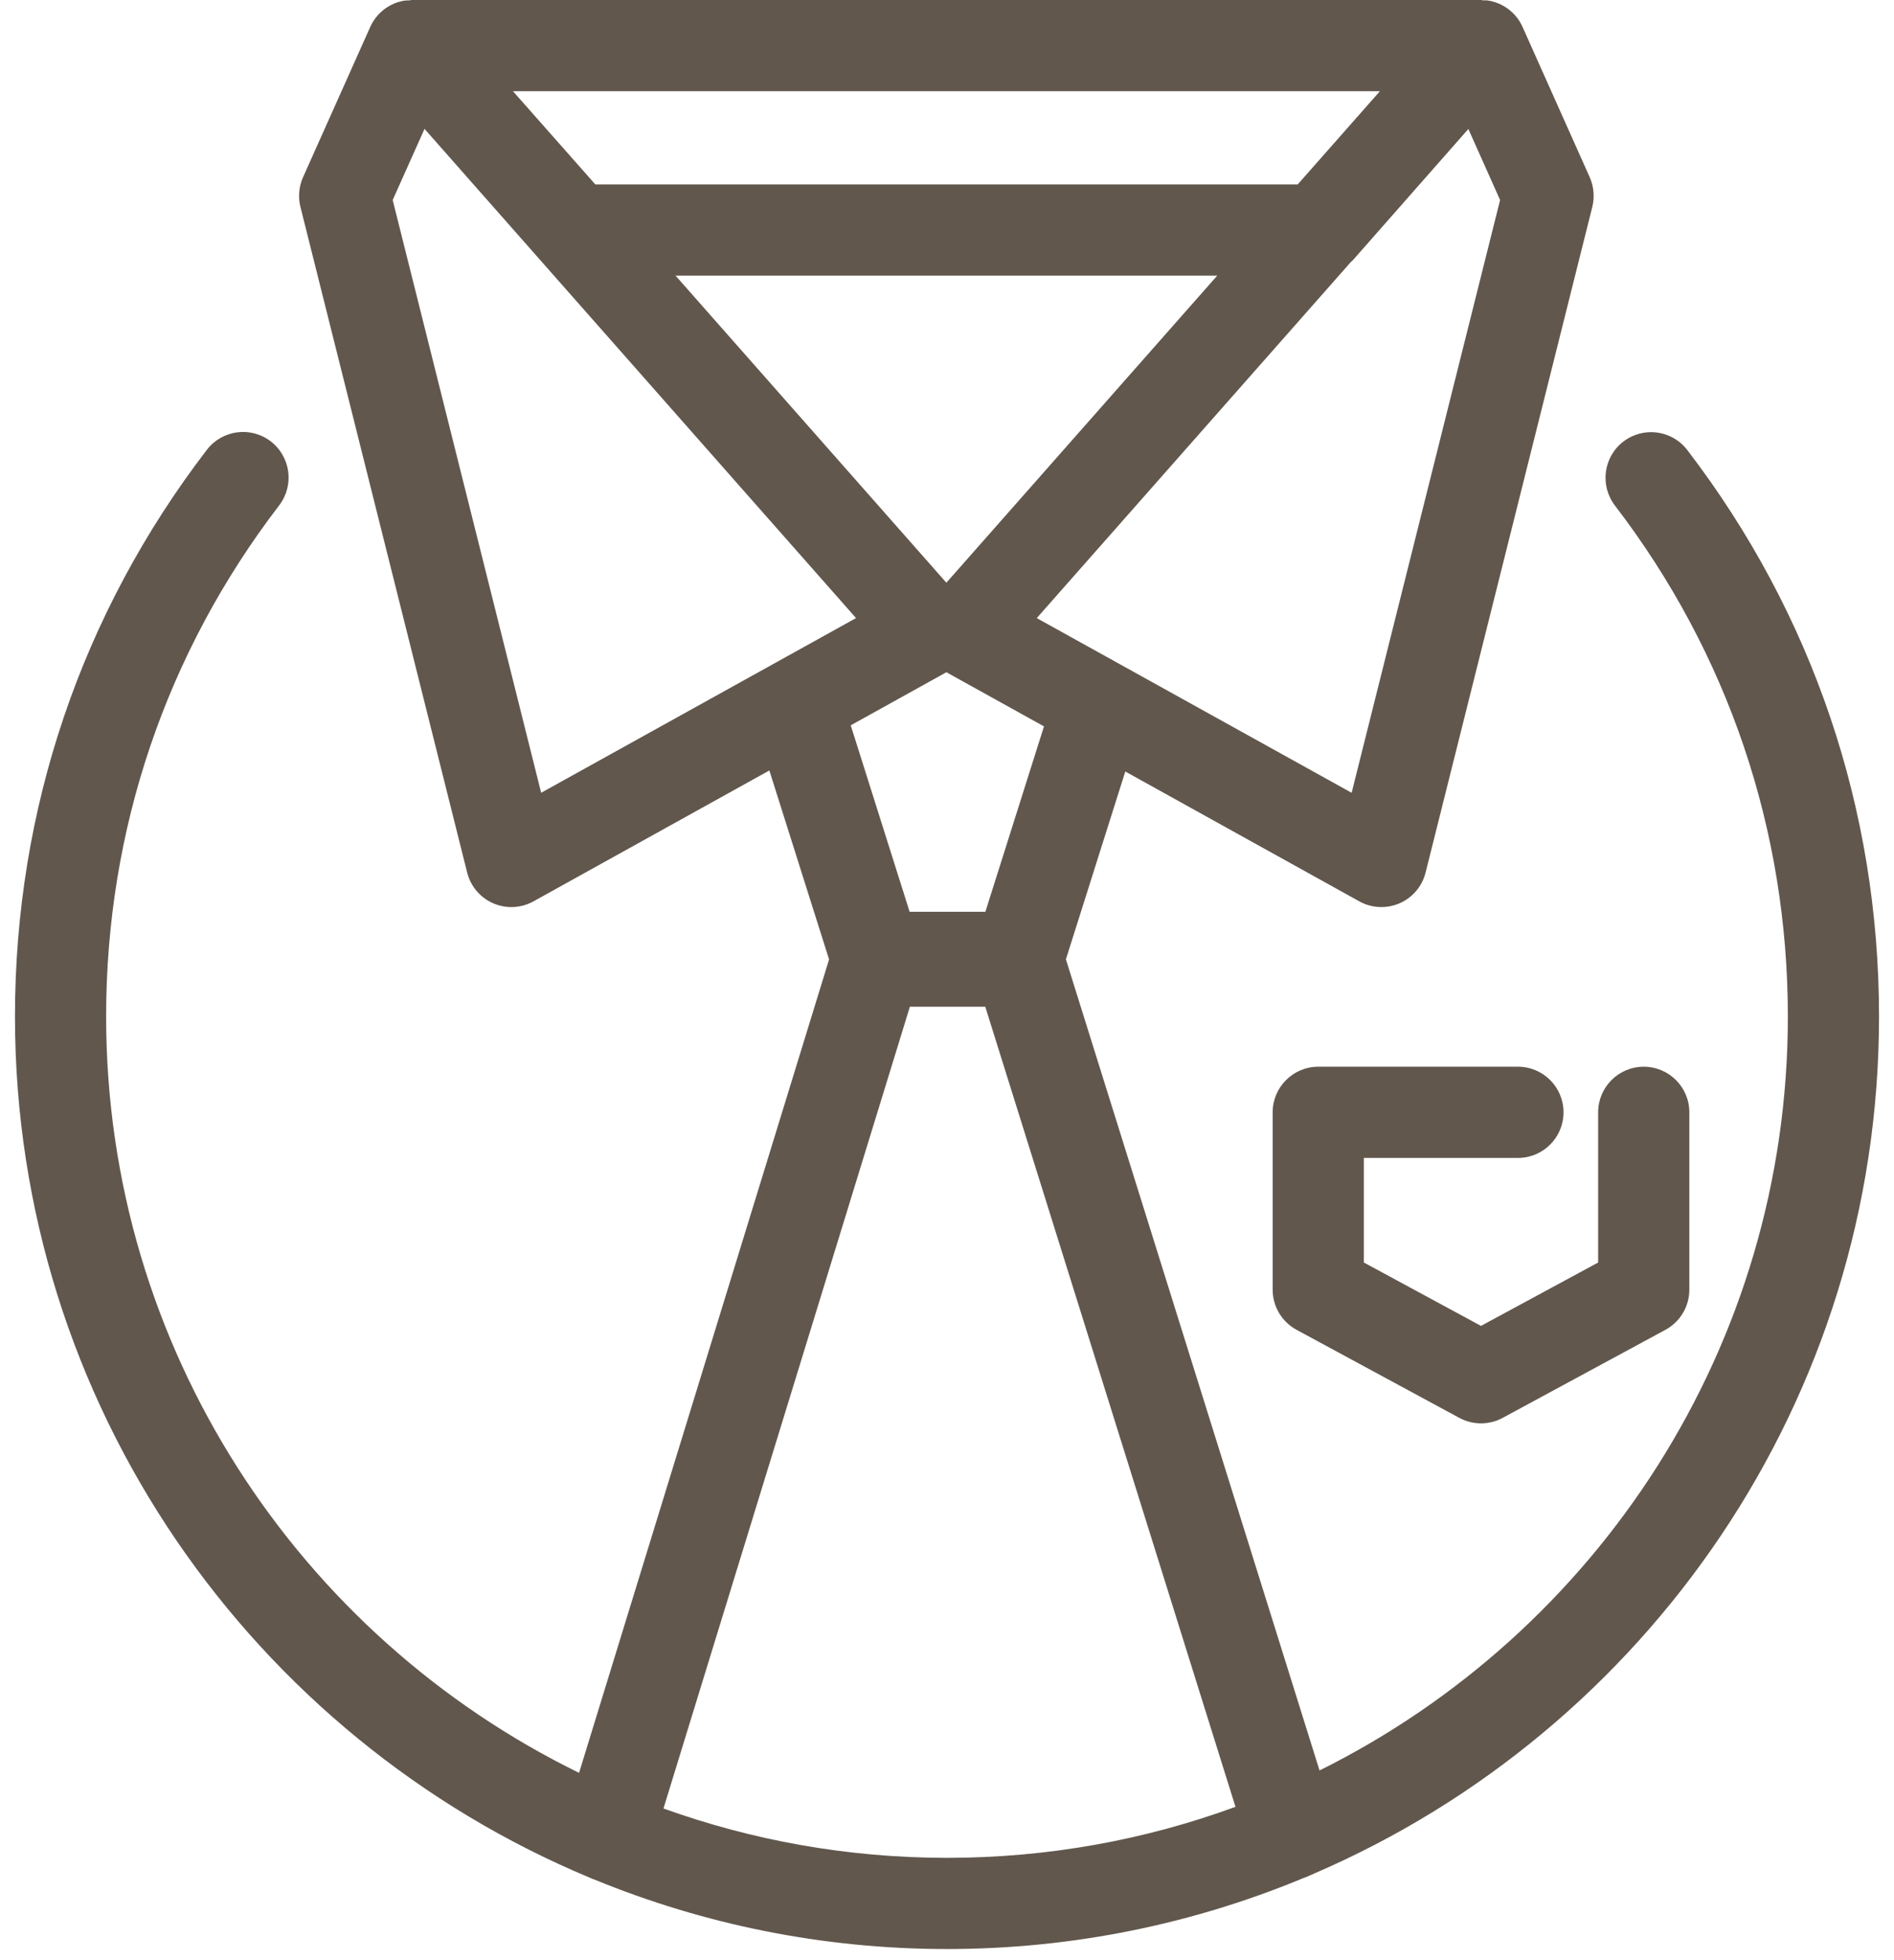 <svg width="87" height="90" viewBox="0 0 87 90" fill="none" xmlns="http://www.w3.org/2000/svg">
<path d="M27.119 86.225C27.174 86.247 27.224 86.277 27.284 86.294C27.29 86.296 27.296 86.296 27.302 86.298C32.303 88.35 37.77 89.489 43.502 89.489C49.319 89.489 54.868 88.318 59.931 86.206C59.941 86.204 59.95 86.204 59.958 86.2C60.014 86.183 60.062 86.155 60.114 86.134C60.141 86.122 60.167 86.111 60.194 86.1C60.252 86.074 60.31 86.053 60.364 86.023C75.609 79.463 86.312 64.297 86.312 46.674C86.312 37.177 83.267 28.183 77.505 20.663C76.802 19.745 75.489 19.569 74.57 20.274C73.651 20.978 73.478 22.292 74.18 23.21C79.376 29.992 82.124 38.106 82.124 46.674C82.124 61.829 73.347 74.968 60.612 81.29L48.962 44.047L51.69 35.424L62.438 41.385C63.008 41.701 63.691 41.732 64.287 41.475C64.885 41.216 65.326 40.694 65.484 40.063L73.142 9.499C73.255 9.044 73.213 8.564 73.022 8.135L69.938 1.237C69.647 0.587 69.046 0.13 68.341 0.022C68.269 0.011 68.198 0.02 68.127 0.017C68.094 0.011 68.075 0 68.025 0H18.916C18.86 0 18.84 0.012 18.803 0.019C18.735 0.022 18.669 0.014 18.602 0.024C17.898 0.131 17.297 0.589 17.006 1.239L13.921 8.135C13.729 8.563 13.687 9.044 13.8 9.499L21.459 40.063C21.616 40.694 22.059 41.216 22.655 41.475C22.922 41.59 23.206 41.648 23.489 41.648C23.84 41.648 24.189 41.56 24.506 41.385L35.34 35.376L38.083 44.052L26.599 81.4C13.748 75.118 4.875 61.915 4.875 46.674C4.875 38.103 7.625 29.986 12.825 23.202C13.528 22.284 13.354 20.97 12.437 20.266C11.52 19.561 10.207 19.736 9.501 20.654C3.735 28.176 0.688 37.174 0.688 46.674C0.689 64.482 11.617 79.779 27.119 86.225ZM62.087 36.401L47.623 28.38L62.047 12.035C62.078 12.003 62.114 11.979 62.145 11.945L67.448 5.922L68.906 9.184L62.087 36.401ZM43.471 26.755L31.03 12.655H55.914L43.471 26.755ZM63.386 4.187L59.609 8.468H27.346L23.562 4.187H63.386ZM18.038 9.184L19.5 5.918L39.321 28.379L24.858 36.4L18.038 9.184ZM43.472 30.866L47.955 33.352L45.263 41.864H41.783L39.078 33.303L43.472 30.866ZM41.795 46.223H45.258L56.751 82.96C52.615 84.476 48.154 85.302 43.502 85.302C38.932 85.302 34.547 84.499 30.476 83.036L41.795 46.223Z" fill="#61574D"/>
<path d="M62.648 57.968V53.166H69.727C70.882 53.166 71.82 52.228 71.82 51.072C71.82 49.916 70.882 48.978 69.727 48.978H60.553C59.398 48.978 58.459 49.916 58.459 51.072V59.216C58.459 59.985 58.88 60.691 59.557 61.058L67.032 65.101C67.344 65.269 67.686 65.353 68.028 65.353C68.371 65.353 68.715 65.269 69.025 65.101L76.501 61.058C77.177 60.692 77.599 59.985 77.599 59.216V51.072C77.599 49.916 76.66 48.978 75.504 48.978C74.349 48.978 73.41 49.916 73.41 51.072V57.968L68.028 60.878L62.648 57.968Z" fill="#61574D"/>
</svg>